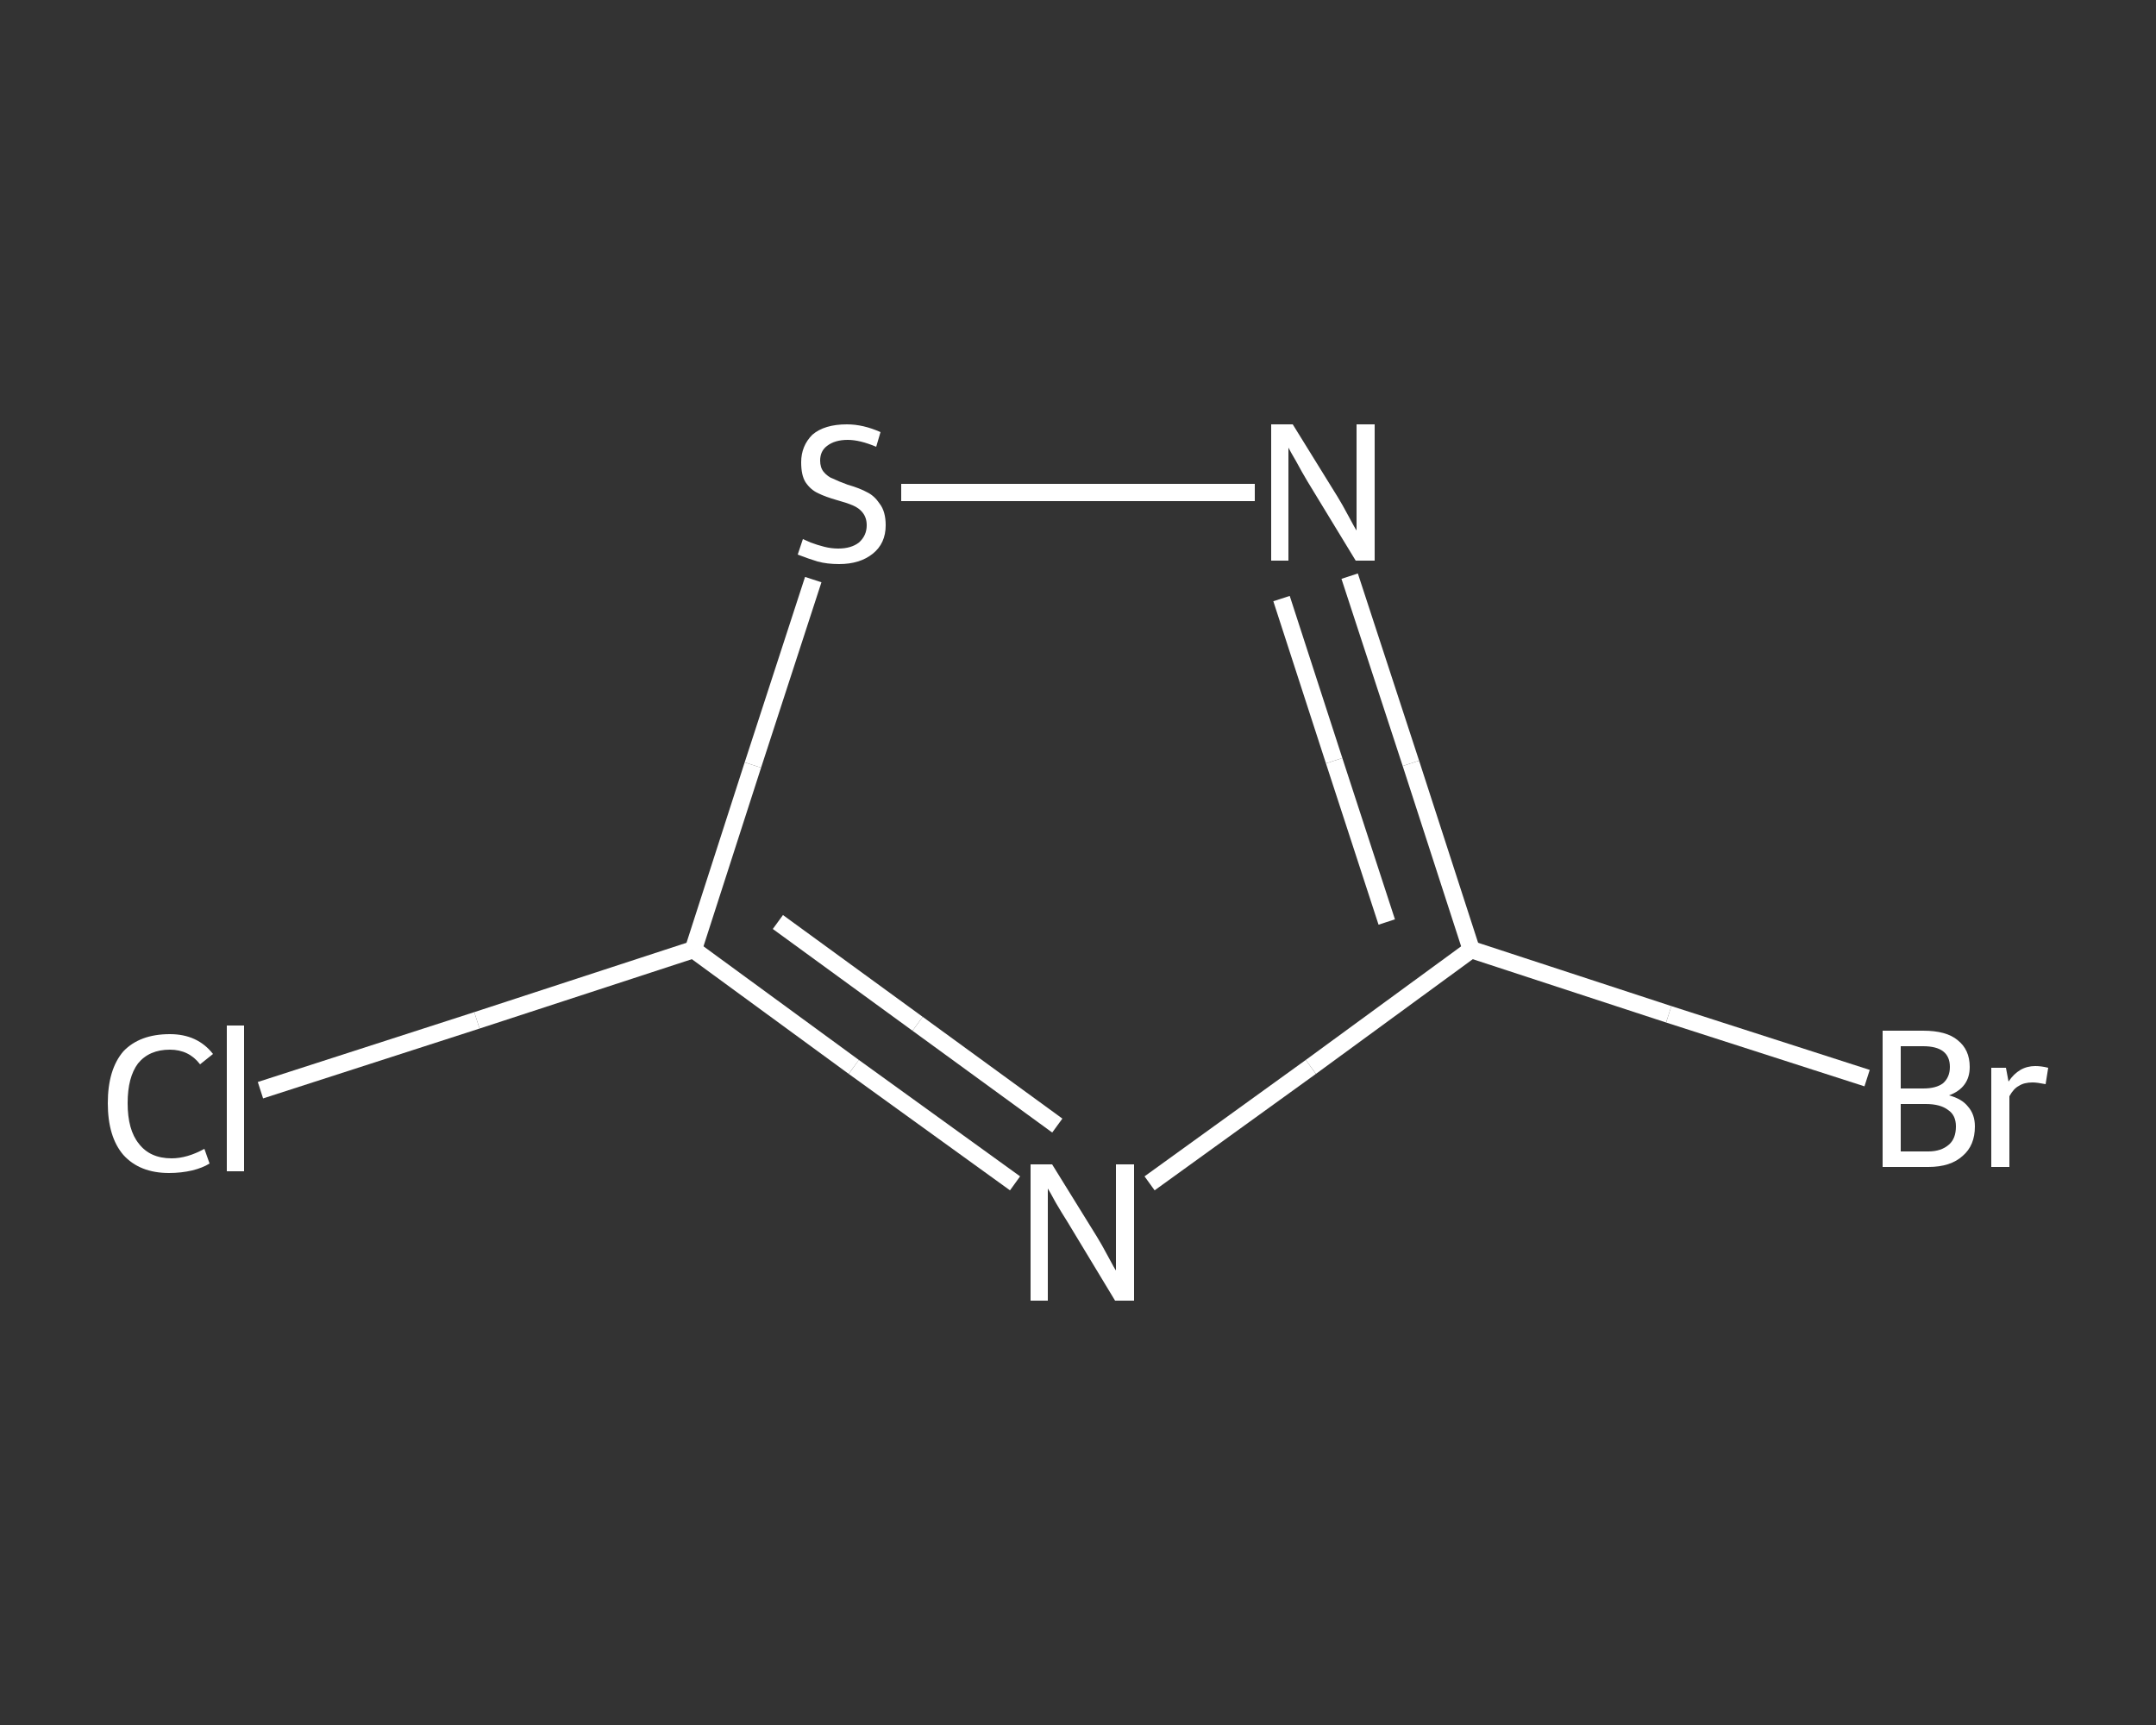 <?xml version='1.0' encoding='iso-8859-1'?>
<svg version='1.1' baseProfile='full'
              xmlns='http://www.w3.org/2000/svg'
                      xmlns:rdkit='http://www.rdkit.org/xml'
                      xmlns:xlink='http://www.w3.org/1999/xlink'
                  xml:space='preserve'
width='250px' height='200px' viewBox='0 0 250 200'>
<rect x="0" y="0" width="250" height="200" fill="#333333" stroke="none"/>
<!-- END OF HEADER -->
<rect style='opacity:1.0;fill:transparent;stroke:none' width='250.0' height='200.0' x='0.0' y='0.0'> </rect>
<path class='bond-0 atom-0 atom-1' d='M 30.2,126.4 L 55.3,118.3' style='fill:none;fill-rule:evenodd;stroke:#FFFFFF;stroke-width:2.0px;stroke-linecap:butt;stroke-linejoin:miter;stroke-opacity:1' />
<path class='bond-0 atom-0 atom-1' d='M 55.3,118.3 L 80.4,110.1' style='fill:none;fill-rule:evenodd;stroke:#FFFFFF;stroke-width:2.0px;stroke-linecap:butt;stroke-linejoin:miter;stroke-opacity:1' />
<path class='bond-1 atom-1 atom-2' d='M 80.4,110.1 L 99.0,123.7' style='fill:none;fill-rule:evenodd;stroke:#FFFFFF;stroke-width:2.0px;stroke-linecap:butt;stroke-linejoin:miter;stroke-opacity:1' />
<path class='bond-1 atom-1 atom-2' d='M 99.0,123.7 L 117.7,137.2' style='fill:none;fill-rule:evenodd;stroke:#FFFFFF;stroke-width:2.0px;stroke-linecap:butt;stroke-linejoin:miter;stroke-opacity:1' />
<path class='bond-1 atom-1 atom-2' d='M 90.2,106.9 L 106.4,118.7' style='fill:none;fill-rule:evenodd;stroke:#FFFFFF;stroke-width:2.0px;stroke-linecap:butt;stroke-linejoin:miter;stroke-opacity:1' />
<path class='bond-1 atom-1 atom-2' d='M 106.4,118.7 L 122.6,130.5' style='fill:none;fill-rule:evenodd;stroke:#FFFFFF;stroke-width:2.0px;stroke-linecap:butt;stroke-linejoin:miter;stroke-opacity:1' />
<path class='bond-2 atom-2 atom-3' d='M 133.3,137.2 L 152.0,123.7' style='fill:none;fill-rule:evenodd;stroke:#FFFFFF;stroke-width:2.0px;stroke-linecap:butt;stroke-linejoin:miter;stroke-opacity:1' />
<path class='bond-2 atom-2 atom-3' d='M 152.0,123.7 L 170.6,110.1' style='fill:none;fill-rule:evenodd;stroke:#FFFFFF;stroke-width:2.0px;stroke-linecap:butt;stroke-linejoin:miter;stroke-opacity:1' />
<path class='bond-3 atom-3 atom-4' d='M 170.6,110.1 L 193.5,117.6' style='fill:none;fill-rule:evenodd;stroke:#FFFFFF;stroke-width:2.0px;stroke-linecap:butt;stroke-linejoin:miter;stroke-opacity:1' />
<path class='bond-3 atom-3 atom-4' d='M 193.5,117.6 L 216.5,125.0' style='fill:none;fill-rule:evenodd;stroke:#FFFFFF;stroke-width:2.0px;stroke-linecap:butt;stroke-linejoin:miter;stroke-opacity:1' />
<path class='bond-4 atom-3 atom-5' d='M 170.6,110.1 L 163.6,88.5' style='fill:none;fill-rule:evenodd;stroke:#FFFFFF;stroke-width:2.0px;stroke-linecap:butt;stroke-linejoin:miter;stroke-opacity:1' />
<path class='bond-4 atom-3 atom-5' d='M 163.6,88.5 L 156.5,66.8' style='fill:none;fill-rule:evenodd;stroke:#FFFFFF;stroke-width:2.0px;stroke-linecap:butt;stroke-linejoin:miter;stroke-opacity:1' />
<path class='bond-4 atom-3 atom-5' d='M 160.8,106.9 L 154.7,88.2' style='fill:none;fill-rule:evenodd;stroke:#FFFFFF;stroke-width:2.0px;stroke-linecap:butt;stroke-linejoin:miter;stroke-opacity:1' />
<path class='bond-4 atom-3 atom-5' d='M 154.7,88.2 L 148.6,69.4' style='fill:none;fill-rule:evenodd;stroke:#FFFFFF;stroke-width:2.0px;stroke-linecap:butt;stroke-linejoin:miter;stroke-opacity:1' />
<path class='bond-5 atom-5 atom-6' d='M 145.5,57.1 L 125.0,57.1' style='fill:none;fill-rule:evenodd;stroke:#FFFFFF;stroke-width:2.0px;stroke-linecap:butt;stroke-linejoin:miter;stroke-opacity:1' />
<path class='bond-5 atom-5 atom-6' d='M 125.0,57.1 L 104.5,57.1' style='fill:none;fill-rule:evenodd;stroke:#FFFFFF;stroke-width:2.0px;stroke-linecap:butt;stroke-linejoin:miter;stroke-opacity:1' />
<path class='bond-6 atom-6 atom-1' d='M 94.3,67.2 L 87.3,88.7' style='fill:none;fill-rule:evenodd;stroke:#FFFFFF;stroke-width:2.0px;stroke-linecap:butt;stroke-linejoin:miter;stroke-opacity:1' />
<path class='bond-6 atom-6 atom-1' d='M 87.3,88.7 L 80.4,110.1' style='fill:none;fill-rule:evenodd;stroke:#FFFFFF;stroke-width:2.0px;stroke-linecap:butt;stroke-linejoin:miter;stroke-opacity:1' />
<path class='atom-0' d='M 12.5 127.9
Q 12.5 124.0, 14.3 121.9
Q 16.2 119.9, 19.7 119.9
Q 22.9 119.9, 24.7 122.2
L 23.2 123.4
Q 21.9 121.7, 19.7 121.7
Q 17.3 121.7, 16.0 123.3
Q 14.8 124.9, 14.8 127.9
Q 14.8 131.0, 16.1 132.6
Q 17.4 134.3, 19.9 134.3
Q 21.7 134.3, 23.7 133.2
L 24.3 134.9
Q 23.5 135.4, 22.3 135.7
Q 21.0 136.0, 19.6 136.0
Q 16.2 136.0, 14.3 133.9
Q 12.5 131.8, 12.5 127.9
' fill='#FFFFFF'/>
<path class='atom-0' d='M 26.3 118.9
L 28.3 118.9
L 28.3 135.8
L 26.3 135.8
L 26.3 118.9
' fill='#FFFFFF'/>
<path class='atom-2' d='M 122.0 135.0
L 127.2 143.4
Q 127.7 144.2, 128.5 145.7
Q 129.3 147.2, 129.4 147.3
L 129.4 135.0
L 131.5 135.0
L 131.5 150.8
L 129.3 150.8
L 123.8 141.7
Q 123.1 140.6, 122.4 139.4
Q 121.7 138.1, 121.5 137.8
L 121.5 150.8
L 119.5 150.8
L 119.5 135.0
L 122.0 135.0
' fill='#FFFFFF'/>
<path class='atom-4' d='M 226.0 127.0
Q 227.5 127.4, 228.2 128.3
Q 229.0 129.2, 229.0 130.6
Q 229.0 132.8, 227.6 134.0
Q 226.2 135.3, 223.6 135.3
L 218.3 135.3
L 218.3 119.5
L 223.0 119.5
Q 225.7 119.5, 227.0 120.6
Q 228.4 121.7, 228.4 123.7
Q 228.4 126.1, 226.0 127.0
M 220.4 121.3
L 220.4 126.2
L 223.0 126.2
Q 224.5 126.2, 225.3 125.6
Q 226.1 124.9, 226.1 123.7
Q 226.1 121.3, 223.0 121.3
L 220.4 121.3
M 223.6 133.5
Q 225.1 133.5, 226.0 132.7
Q 226.8 132.0, 226.8 130.6
Q 226.8 129.3, 225.9 128.7
Q 225.0 128.0, 223.3 128.0
L 220.4 128.0
L 220.4 133.5
L 223.6 133.5
' fill='#FFFFFF'/>
<path class='atom-4' d='M 232.6 123.8
L 232.9 125.4
Q 234.1 123.6, 236.0 123.6
Q 236.7 123.6, 237.5 123.8
L 237.2 125.7
Q 236.2 125.5, 235.7 125.5
Q 234.7 125.5, 234.1 125.9
Q 233.5 126.2, 233.0 127.1
L 233.0 135.3
L 230.9 135.3
L 230.9 123.8
L 232.6 123.8
' fill='#FFFFFF'/>
<path class='atom-5' d='M 149.9 49.2
L 155.1 57.6
Q 155.6 58.4, 156.4 59.9
Q 157.2 61.4, 157.3 61.5
L 157.3 49.2
L 159.4 49.2
L 159.4 65.0
L 157.2 65.0
L 151.6 55.8
Q 151.0 54.8, 150.3 53.5
Q 149.6 52.3, 149.4 51.9
L 149.4 65.0
L 147.4 65.0
L 147.4 49.2
L 149.9 49.2
' fill='#FFFFFF'/>
<path class='atom-6' d='M 93.1 62.5
Q 93.3 62.6, 94.0 62.9
Q 94.8 63.2, 95.6 63.4
Q 96.4 63.6, 97.2 63.6
Q 98.7 63.6, 99.6 62.9
Q 100.5 62.1, 100.5 60.9
Q 100.5 60.0, 100.0 59.4
Q 99.6 58.9, 98.9 58.6
Q 98.2 58.3, 97.1 58.0
Q 95.7 57.6, 94.9 57.2
Q 94.0 56.8, 93.4 55.9
Q 92.9 55.1, 92.9 53.6
Q 92.9 51.7, 94.2 50.4
Q 95.6 49.2, 98.2 49.2
Q 100.1 49.2, 102.1 50.1
L 101.6 51.8
Q 99.7 51.0, 98.3 51.0
Q 96.8 51.0, 95.9 51.7
Q 95.1 52.3, 95.1 53.4
Q 95.1 54.2, 95.5 54.7
Q 96.0 55.3, 96.6 55.5
Q 97.2 55.8, 98.3 56.2
Q 99.7 56.6, 100.6 57.1
Q 101.4 57.5, 102.0 58.4
Q 102.7 59.3, 102.7 60.9
Q 102.7 63.0, 101.2 64.2
Q 99.7 65.4, 97.3 65.4
Q 95.9 65.4, 94.8 65.1
Q 93.8 64.8, 92.5 64.3
L 93.1 62.5
' fill='#FFFFFF'/>
</svg>
